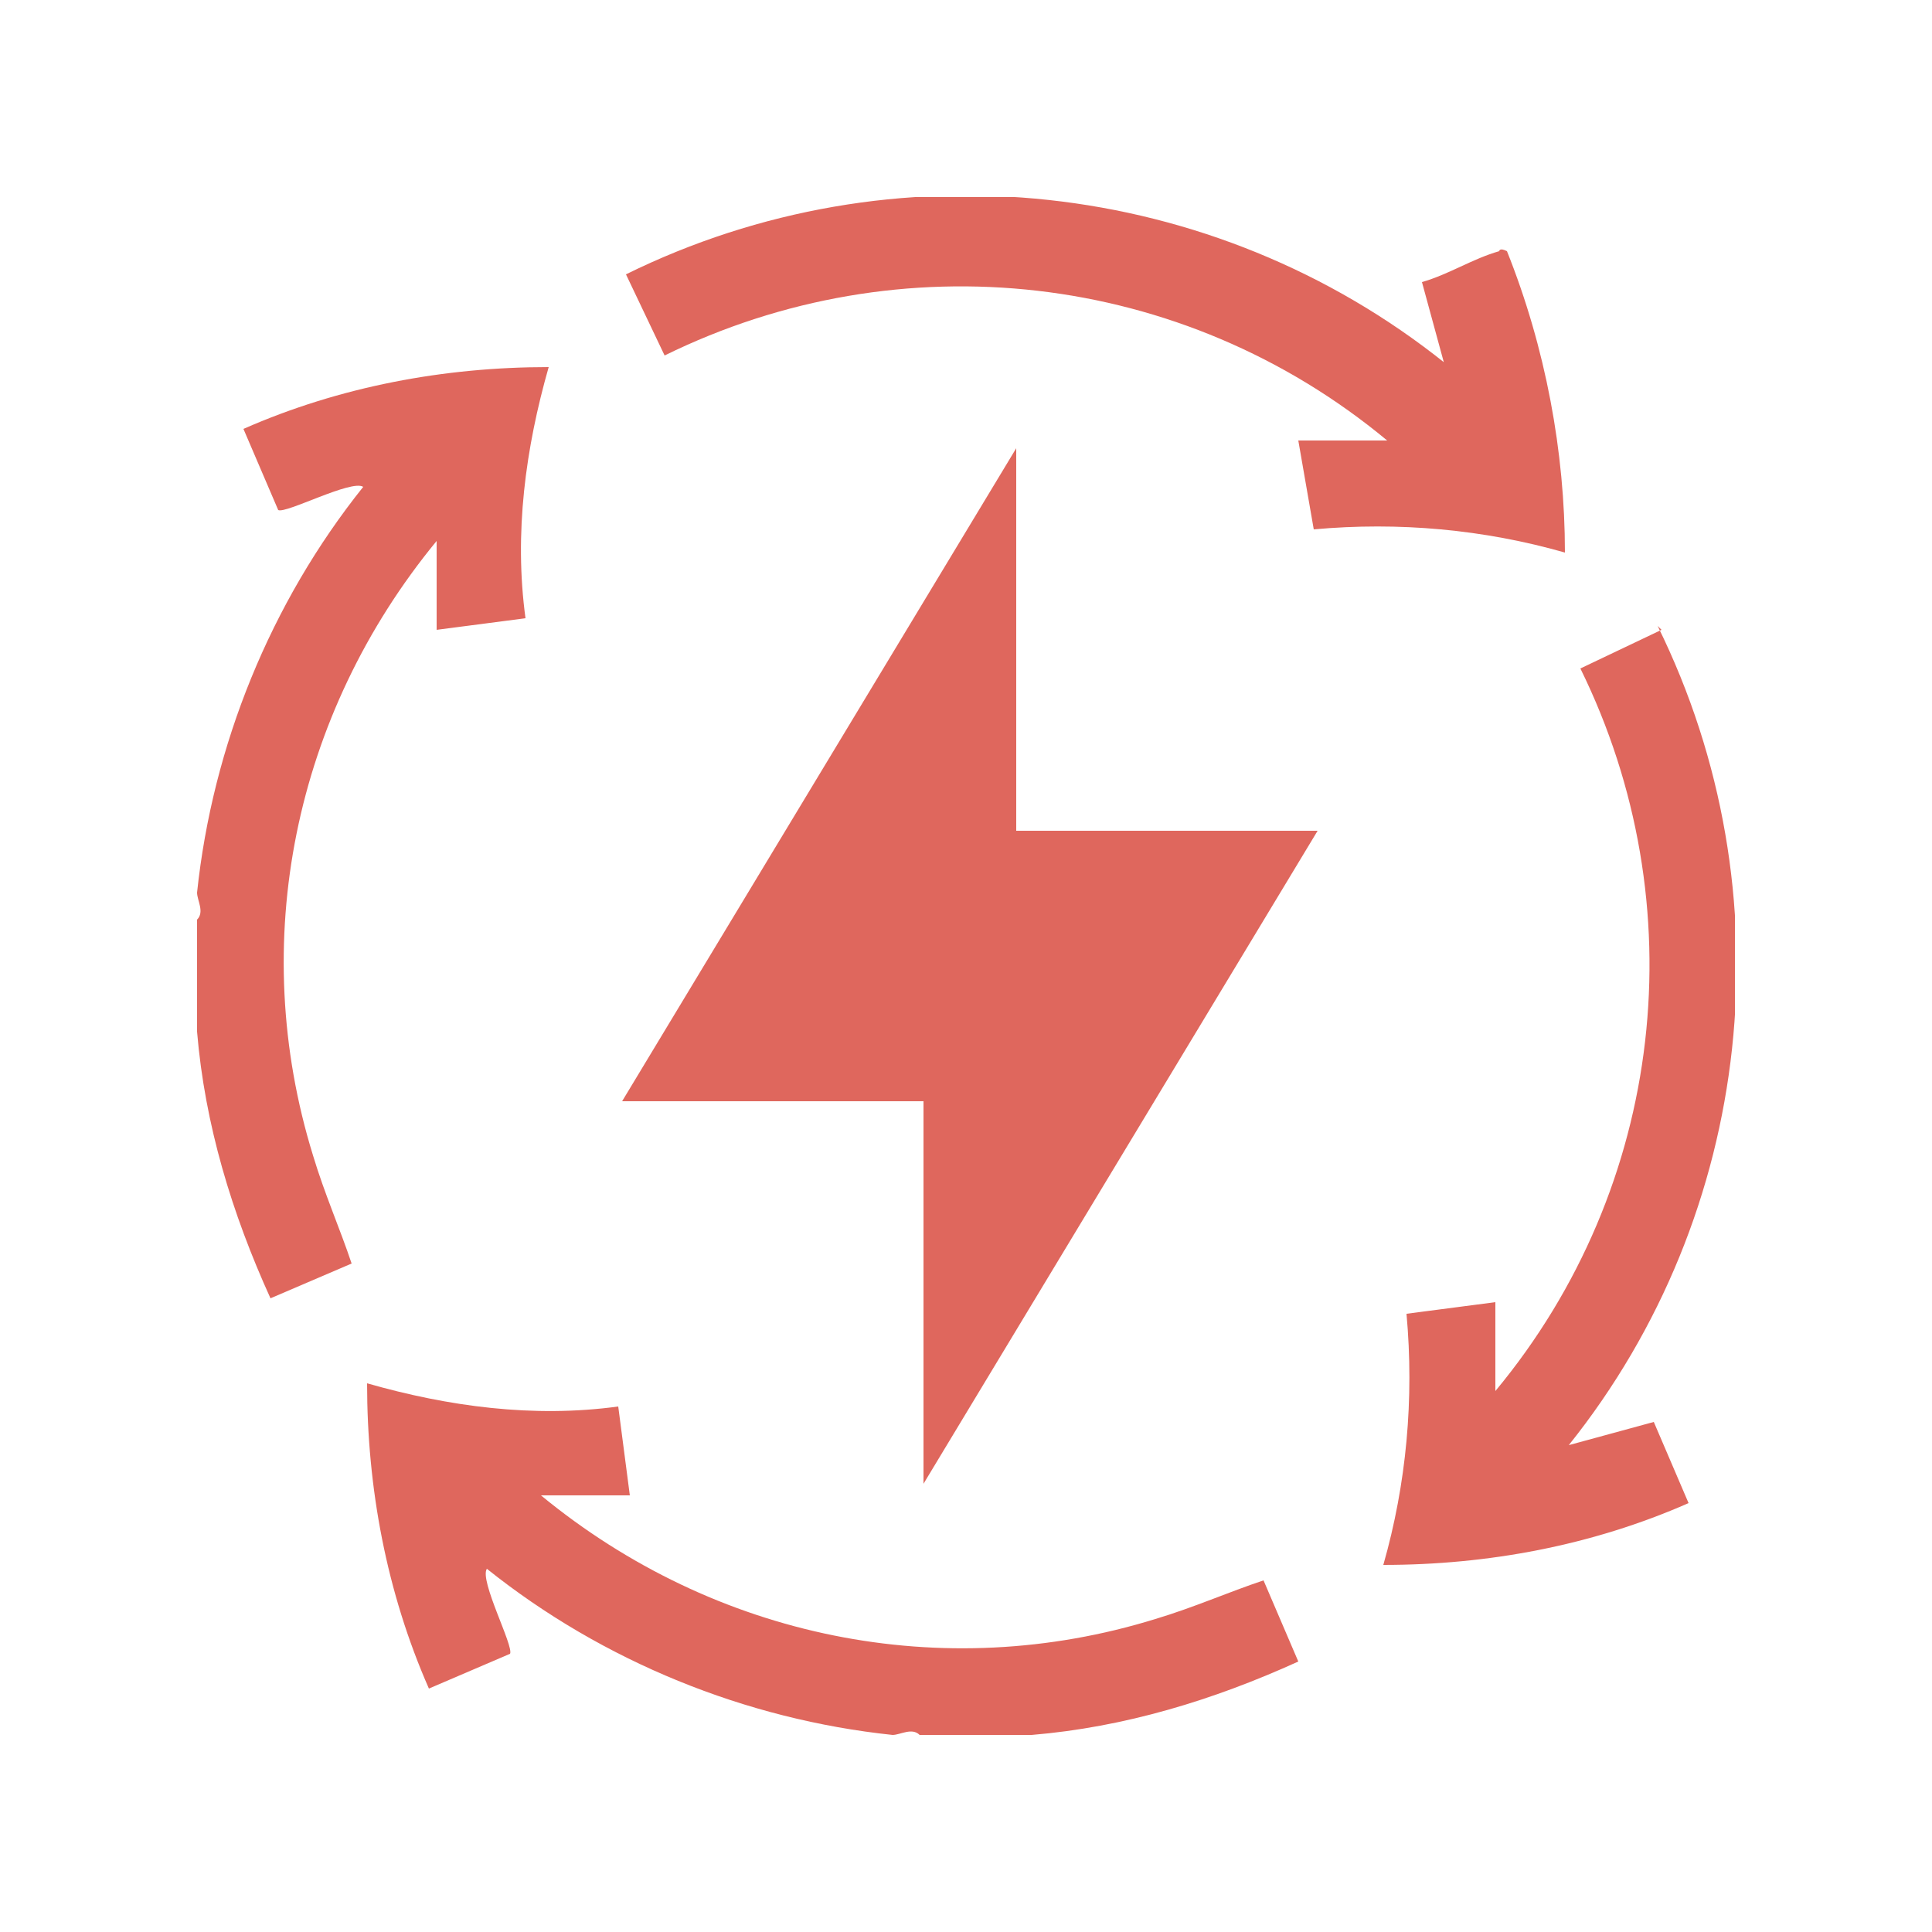 <svg xmlns="http://www.w3.org/2000/svg" xmlns:xlink="http://www.w3.org/1999/xlink" id="Calque_1" viewBox="0 0 50 50"><defs><style>      .st0 {        fill: none;      }      .st1 {        fill: #df675d;      }      .st2 {        clip-path: url(#clippath);      }    </style><clipPath id="clippath"><rect class="st0" x="5.1" y="5.1" width="39.8" height="39.8"></rect></clipPath></defs><g class="st2"><g id="Groupe_3365"><path id="Trac&#xE9;_4582" class="st1" d="M23.8,44.9c-.2-.2-.5,0-.7,0-3.8-.4-7.5-1.9-10.5-4.3-.2.3.7,2,.6,2.2l-2.1.9c-1.1-2.5-1.6-5.2-1.6-7.9,2.1.6,4.3.9,6.5.6l.3,2.3h-2.3c4.5,3.7,10.4,4.9,15.9,3.2,1-.3,1.9-.7,2.8-1l.9,2.1c-2.2,1-4.5,1.7-6.9,1.9-.2,0-.6,0-.7,0h-2.3Z"></path><path id="Trac&#xE9;_4583" class="st1" d="M5.1,23.8c.2-.2,0-.5,0-.7.4-3.8,1.9-7.5,4.3-10.5-.3-.2-2,.7-2.2.6l-.9-2.1c2.5-1.1,5.2-1.6,7.9-1.6-.6,2.1-.9,4.3-.6,6.5l-2.3.3v-2.3c-3.7,4.5-4.9,10.4-3.2,15.9.3,1,.7,1.9,1,2.8l-2.1.9c-1-2.2-1.7-4.5-1.9-6.9,0-.2,0-.6,0-.7v-2.3Z"></path><path id="Trac&#xE9;_4584" class="st1" d="M26.2,21.5h7.9l-10.2,16.9v-9.9h-7.8l10.2-16.9v9.9Z"></path><path id="Trac&#xE9;_4585" class="st1" d="M42.9,16.2c3.4,6.9,2.5,15.2-2.3,21.2l2.2-.6.9,2.1c-2.5,1.1-5.2,1.6-7.9,1.6.6-2.1.8-4.3.6-6.5l2.3-.3v2.3c4.4-5.3,5.2-12.6,2.2-18.7l2.1-1Z"></path><path id="Trac&#xE9;_4586" class="st1" d="M37.4,9.5l-.6-2.2c.7-.2,1.3-.6,2-.8,0,0,0-.1.2,0,1,2.5,1.5,5.2,1.5,7.8-2.1-.6-4.3-.8-6.5-.6l-.4-2.3h2.3c-5.3-4.4-12.6-5.2-18.7-2.2l-1-2.1c6.9-3.4,15.2-2.5,21.2,2.3"></path></g></g></svg>
